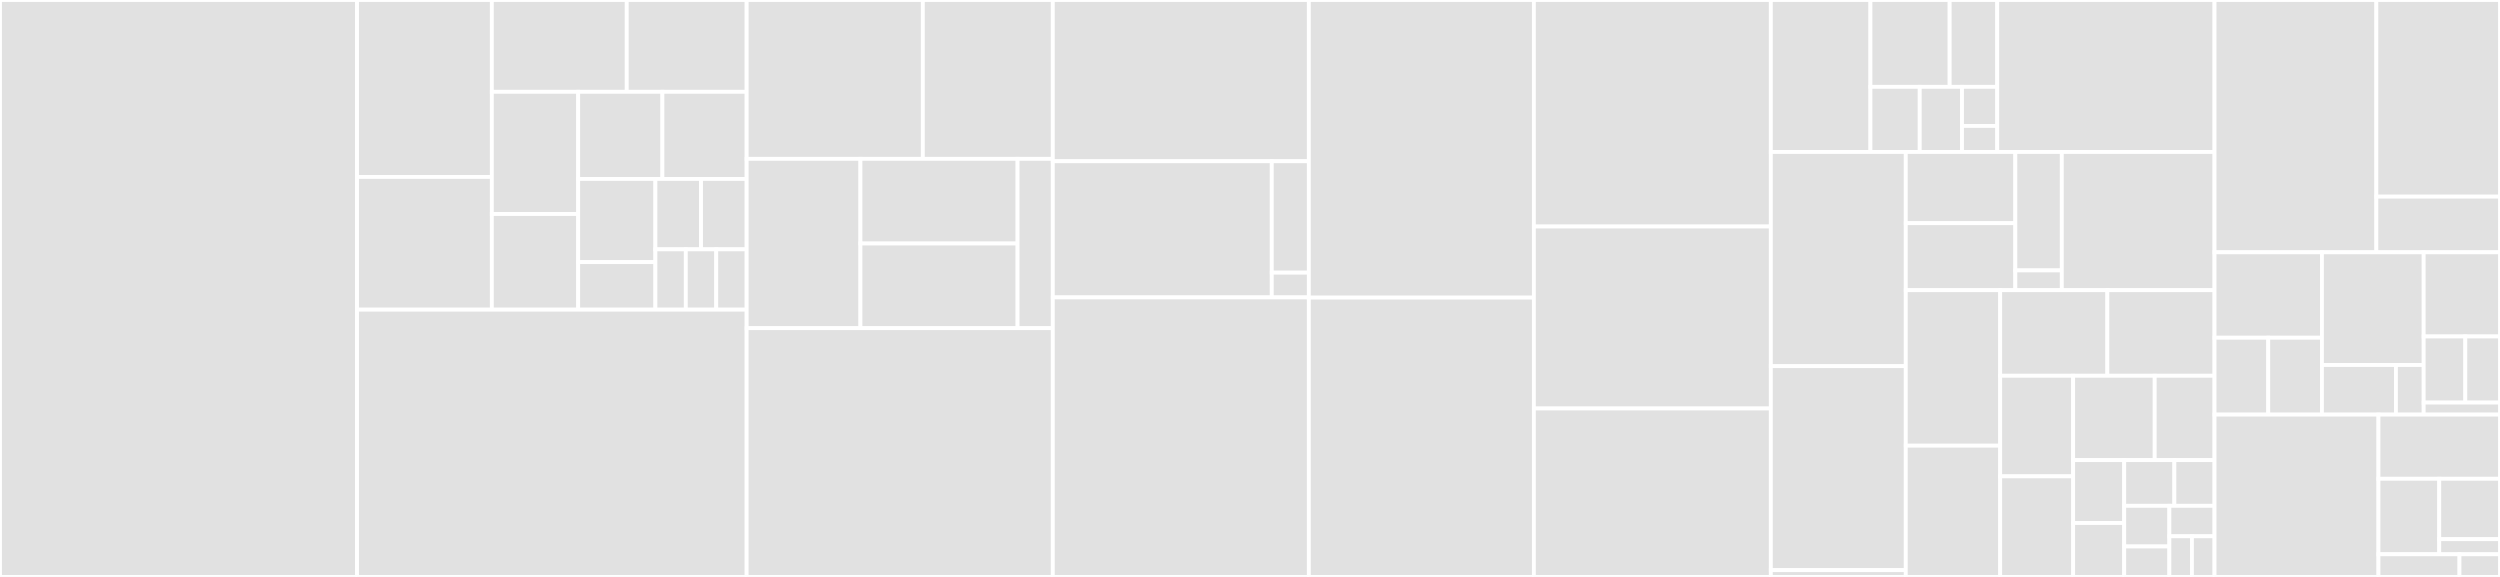 <svg baseProfile="full" width="650" height="150" viewBox="0 0 650 150" version="1.1"
xmlns="http://www.w3.org/2000/svg" xmlns:ev="http://www.w3.org/2001/xml-events"
xmlns:xlink="http://www.w3.org/1999/xlink">

<rect x="0" y="0" width="650" height="150" fill="#333333" stroke="none"/>

<style>rect.s{mask:url(#mask);}</style>
<defs>
  <pattern id="white" width="4" height="4" patternUnits="userSpaceOnUse" patternTransform="rotate(45)">
    <rect width="2" height="2" transform="translate(0,0)" fill="white"></rect>
  </pattern>
  <mask id="mask">
    <rect x="0" y="0" width="100%" height="100%" fill="url(#white)"></rect>
  </mask>
</defs>

<rect x="0" y="0" width="92.828" height="150.0" fill="#e1e1e1" stroke="white" stroke-width="1" class=" tooltipped" data-content="components/LinelistTable.tsx"><title>components/LinelistTable.tsx</title></rect>
<rect x="92.828" y="0" width="35.052" height="46.006" fill="#e1e1e1" stroke="white" stroke-width="1" class=" tooltipped" data-content="components/new-case-form-fields/LocationForm.tsx"><title>components/new-case-form-fields/LocationForm.tsx</title></rect>
<rect x="92.828" y="46.006" width="35.052" height="34.504" fill="#e1e1e1" stroke="white" stroke-width="1" class=" tooltipped" data-content="components/new-case-form-fields/Pathogens.tsx"><title>components/new-case-form-fields/Pathogens.tsx</title></rect>
<rect x="127.88" y="0" width="35.075" height="23.872" fill="#e1e1e1" stroke="white" stroke-width="1" class=" tooltipped" data-content="components/new-case-form-fields/Symptoms.tsx"><title>components/new-case-form-fields/Symptoms.tsx</title></rect>
<rect x="162.954" y="0" width="31.177" height="23.872" fill="#e1e1e1" stroke="white" stroke-width="1" class=" tooltipped" data-content="components/new-case-form-fields/TravelHistory.tsx"><title>components/new-case-form-fields/TravelHistory.tsx</title></rect>
<rect x="127.88" y="23.872" width="22.449" height="31.773" fill="#e1e1e1" stroke="white" stroke-width="1" class=" tooltipped" data-content="components/new-case-form-fields/Transmission.tsx"><title>components/new-case-form-fields/Transmission.tsx</title></rect>
<rect x="127.88" y="55.645" width="22.449" height="24.865" fill="#e1e1e1" stroke="white" stroke-width="1" class=" tooltipped" data-content="components/new-case-form-fields/Demographics.tsx"><title>components/new-case-form-fields/Demographics.tsx</title></rect>
<rect x="150.329" y="23.872" width="21.902" height="22.655" fill="#e1e1e1" stroke="white" stroke-width="1" class=" tooltipped" data-content="components/new-case-form-fields/Vaccines.tsx"><title>components/new-case-form-fields/Vaccines.tsx</title></rect>
<rect x="172.23" y="23.872" width="21.902" height="22.655" fill="#e1e1e1" stroke="white" stroke-width="1" class=" tooltipped" data-content="components/new-case-form-fields/GenomeSequences.tsx"><title>components/new-case-form-fields/GenomeSequences.tsx</title></rect>
<rect x="150.329" y="46.527" width="20.076" height="21.625" fill="#e1e1e1" stroke="white" stroke-width="1" class=" tooltipped" data-content="components/new-case-form-fields/Events.tsx"><title>components/new-case-form-fields/Events.tsx</title></rect>
<rect x="150.329" y="68.153" width="20.076" height="12.357" fill="#e1e1e1" stroke="white" stroke-width="1" class=" tooltipped" data-content="components/new-case-form-fields/PreexistingConditions.tsx"><title>components/new-case-form-fields/PreexistingConditions.tsx</title></rect>
<rect x="170.405" y="46.527" width="11.863" height="18.298" fill="#e1e1e1" stroke="white" stroke-width="1" class=" tooltipped" data-content="components/new-case-form-fields/Variant.tsx"><title>components/new-case-form-fields/Variant.tsx</title></rect>
<rect x="182.268" y="46.527" width="11.863" height="18.298" fill="#e1e1e1" stroke="white" stroke-width="1" class=" tooltipped" data-content="components/new-case-form-fields/Location.tsx"><title>components/new-case-form-fields/Location.tsx</title></rect>
<rect x="170.405" y="64.826" width="7.909" height="15.684" fill="#e1e1e1" stroke="white" stroke-width="1" class=" tooltipped" data-content="components/new-case-form-fields/Notes.tsx"><title>components/new-case-form-fields/Notes.tsx</title></rect>
<rect x="178.314" y="64.826" width="7.909" height="15.684" fill="#e1e1e1" stroke="white" stroke-width="1" class=" tooltipped" data-content="components/new-case-form-fields/NumCases.tsx"><title>components/new-case-form-fields/NumCases.tsx</title></rect>
<rect x="186.223" y="64.826" width="7.909" height="15.684" fill="#e1e1e1" stroke="white" stroke-width="1" class=" tooltipped" data-content="components/new-case-form-fields/StyledTooltip.tsx"><title>components/new-case-form-fields/StyledTooltip.tsx</title></rect>
<rect x="92.828" y="80.51" width="101.304" height="69.49" fill="#e1e1e1" stroke="white" stroke-width="1" class=" tooltipped" data-content="components/CaseForm.tsx"><title>components/CaseForm.tsx</title></rect>
<rect x="194.132" y="0" width="45.805" height="41.299" fill="#e1e1e1" stroke="white" stroke-width="1" class=" tooltipped" data-content="components/landing-page/SignUpForm.tsx"><title>components/landing-page/SignUpForm.tsx</title></rect>
<rect x="239.937" y="0" width="33.791" height="41.299" fill="#e1e1e1" stroke="white" stroke-width="1" class=" tooltipped" data-content="components/landing-page/ChangePasswordForm.tsx"><title>components/landing-page/ChangePasswordForm.tsx</title></rect>
<rect x="194.132" y="41.299" width="29.584" height="44.026" fill="#e1e1e1" stroke="white" stroke-width="1" class=" tooltipped" data-content="components/landing-page/LandingPage.tsx"><title>components/landing-page/LandingPage.tsx</title></rect>
<rect x="223.716" y="41.299" width="40.855" height="22.013" fill="#e1e1e1" stroke="white" stroke-width="1" class=" tooltipped" data-content="components/landing-page/SignInForm.tsx"><title>components/landing-page/SignInForm.tsx</title></rect>
<rect x="223.716" y="63.312" width="40.855" height="22.013" fill="#e1e1e1" stroke="white" stroke-width="1" class=" tooltipped" data-content="components/landing-page/ForgotPasswordForm.tsx"><title>components/landing-page/ForgotPasswordForm.tsx</title></rect>
<rect x="264.571" y="41.299" width="9.157" height="44.026" fill="#e1e1e1" stroke="white" stroke-width="1" class=" tooltipped" data-content="components/landing-page/PartnerLogos.tsx"><title>components/landing-page/PartnerLogos.tsx</title></rect>
<rect x="194.132" y="85.325" width="79.596" height="64.675" fill="#e1e1e1" stroke="white" stroke-width="1" class=" tooltipped" data-content="components/SourceTable.tsx"><title>components/SourceTable.tsx</title></rect>
<rect x="273.728" y="0" width="66.571" height="41.925" fill="#e1e1e1" stroke="white" stroke-width="1" class=" tooltipped" data-content="components/common-form-fields/Source.tsx"><title>components/common-form-fields/Source.tsx</title></rect>
<rect x="273.728" y="41.925" width="56.936" height="35.404" fill="#e1e1e1" stroke="white" stroke-width="1" class=" tooltipped" data-content="components/common-form-fields/FormikFields.tsx"><title>components/common-form-fields/FormikFields.tsx</title></rect>
<rect x="330.664" y="41.925" width="9.635" height="28.967" fill="#e1e1e1" stroke="white" stroke-width="1" class=" tooltipped" data-content="components/common-form-fields/FieldTitle.tsx"><title>components/common-form-fields/FieldTitle.tsx</title></rect>
<rect x="330.664" y="70.892" width="9.635" height="6.437" fill="#e1e1e1" stroke="white" stroke-width="1" class=" tooltipped" data-content="components/common-form-fields/AppTooltip.tsx"><title>components/common-form-fields/AppTooltip.tsx</title></rect>
<rect x="273.728" y="77.329" width="66.571" height="72.671" fill="#e1e1e1" stroke="white" stroke-width="1" class=" tooltipped" data-content="components/ViewCase.tsx"><title>components/ViewCase.tsx</title></rect>
<rect x="340.299" y="0" width="58.508" height="77.385" fill="#e1e1e1" stroke="white" stroke-width="1" class=" tooltipped" data-content="components/App/App.tsx"><title>components/App/App.tsx</title></rect>
<rect x="340.299" y="77.385" width="58.508" height="72.615" fill="#e1e1e1" stroke="white" stroke-width="1" class=" tooltipped" data-content="components/BulkCaseForm.tsx"><title>components/BulkCaseForm.tsx</title></rect>
<rect x="398.807" y="0" width="61.609" height="58.893" fill="#e1e1e1" stroke="white" stroke-width="1" class=" tooltipped" data-content="components/FiltersModal.tsx"><title>components/FiltersModal.tsx</title></rect>
<rect x="398.807" y="58.893" width="61.609" height="47.315" fill="#e1e1e1" stroke="white" stroke-width="1" class=" tooltipped" data-content="components/Profile.tsx"><title>components/Profile.tsx</title></rect>
<rect x="398.807" y="106.208" width="61.609" height="43.792" fill="#e1e1e1" stroke="white" stroke-width="1" class=" tooltipped" data-content="components/AutomatedBackfill.tsx"><title>components/AutomatedBackfill.tsx</title></rect>
<rect x="460.417" y="0" width="25.898" height="39.516" fill="#e1e1e1" stroke="white" stroke-width="1" class=" tooltipped" data-content="components/util/searchQuery.tsx"><title>components/util/searchQuery.tsx</title></rect>
<rect x="486.314" y="0" width="20.6" height="22.581" fill="#e1e1e1" stroke="white" stroke-width="1" class=" tooltipped" data-content="components/util/date.tsx"><title>components/util/date.tsx</title></rect>
<rect x="506.915" y="0" width="12.36" height="22.581" fill="#e1e1e1" stroke="white" stroke-width="1" class=" tooltipped" data-content="components/util/test-utils.tsx"><title>components/util/test-utils.tsx</title></rect>
<rect x="486.314" y="22.581" width="12.818" height="16.935" fill="#e1e1e1" stroke="white" stroke-width="1" class=" tooltipped" data-content="components/util/countryNames.tsx"><title>components/util/countryNames.tsx</title></rect>
<rect x="499.132" y="22.581" width="10.987" height="16.935" fill="#e1e1e1" stroke="white" stroke-width="1" class=" tooltipped" data-content="components/util/randomString.tsx"><title>components/util/randomString.tsx</title></rect>
<rect x="510.119" y="22.581" width="9.156" height="10.161" fill="#e1e1e1" stroke="white" stroke-width="1" class=" tooltipped" data-content="components/util/links.tsx"><title>components/util/links.tsx</title></rect>
<rect x="510.119" y="32.742" width="9.156" height="6.774" fill="#e1e1e1" stroke="white" stroke-width="1" class=" tooltipped" data-content="components/util/validate-env.ts"><title>components/util/validate-env.ts</title></rect>
<rect x="519.275" y="0" width="56.504" height="39.516" fill="#e1e1e1" stroke="white" stroke-width="1" class=" tooltipped" data-content="components/SearchBar.tsx"><title>components/SearchBar.tsx</title></rect>
<rect x="460.417" y="39.516" width="35.086" height="55.684" fill="#e1e1e1" stroke="white" stroke-width="1" class=" tooltipped" data-content="components/Users.tsx"><title>components/Users.tsx</title></rect>
<rect x="460.417" y="95.2" width="35.086" height="53.032" fill="#e1e1e1" stroke="white" stroke-width="1" class=" tooltipped" data-content="components/AcknowledgmentsPage/index.tsx"><title>components/AcknowledgmentsPage/index.tsx</title></rect>
<rect x="460.417" y="148.232" width="35.086" height="1.768" fill="#e1e1e1" stroke="white" stroke-width="1" class=" tooltipped" data-content="components/AcknowledgmentsPage/styled.ts"><title>components/AcknowledgmentsPage/styled.ts</title></rect>
<rect x="495.503" y="39.516" width="28.485" height="18.508" fill="#e1e1e1" stroke="white" stroke-width="1" class=" tooltipped" data-content="components/bulk-case-form-fields/CaseValidationError.ts"><title>components/bulk-case-form-fields/CaseValidationError.ts</title></rect>
<rect x="495.503" y="58.024" width="28.485" height="17.419" fill="#e1e1e1" stroke="white" stroke-width="1" class=" tooltipped" data-content="components/bulk-case-form-fields/FileUpload.tsx"><title>components/bulk-case-form-fields/FileUpload.tsx</title></rect>
<rect x="523.988" y="39.516" width="12.085" height="30.794" fill="#e1e1e1" stroke="white" stroke-width="1" class=" tooltipped" data-content="components/bulk-case-form-fields/ValidationErrorList.tsx"><title>components/bulk-case-form-fields/ValidationErrorList.tsx</title></rect>
<rect x="523.988" y="70.31" width="12.085" height="5.132" fill="#e1e1e1" stroke="white" stroke-width="1" class=" tooltipped" data-content="components/bulk-case-form-fields/CaptionedProgress.tsx"><title>components/bulk-case-form-fields/CaptionedProgress.tsx</title></rect>
<rect x="536.073" y="39.516" width="39.707" height="35.927" fill="#e1e1e1" stroke="white" stroke-width="1" class=" tooltipped" data-content="components/UploadsTable.tsx"><title>components/UploadsTable.tsx</title></rect>
<rect x="495.503" y="75.443" width="24.541" height="40.438" fill="#e1e1e1" stroke="white" stroke-width="1" class=" tooltipped" data-content="components/AutomatedSourceForm.tsx"><title>components/AutomatedSourceForm.tsx</title></rect>
<rect x="495.503" y="115.881" width="24.541" height="34.119" fill="#e1e1e1" stroke="white" stroke-width="1" class=" tooltipped" data-content="components/ParsersAutocomplete.tsx"><title>components/ParsersAutocomplete.tsx</title></rect>
<rect x="520.043" y="75.443" width="27.868" height="22.256" fill="#e1e1e1" stroke="white" stroke-width="1" class=" tooltipped" data-content="components/EditCase.tsx"><title>components/EditCase.tsx</title></rect>
<rect x="547.911" y="75.443" width="27.868" height="22.256" fill="#e1e1e1" stroke="white" stroke-width="1" class=" tooltipped" data-content="components/SourceRetrievalButton.tsx"><title>components/SourceRetrievalButton.tsx</title></rect>
<rect x="520.043" y="97.699" width="18.974" height="26.151" fill="#e1e1e1" stroke="white" stroke-width="1" class=" tooltipped" data-content="components/PolicyLink.tsx"><title>components/PolicyLink.tsx</title></rect>
<rect x="520.043" y="123.849" width="18.974" height="26.151" fill="#e1e1e1" stroke="white" stroke-width="1" class=" tooltipped" data-content="components/DataGuideDialog.tsx"><title>components/DataGuideDialog.tsx</title></rect>
<rect x="539.017" y="97.699" width="21.209" height="21.933" fill="#e1e1e1" stroke="white" stroke-width="1" class=" tooltipped" data-content="components/VerificationStatusIndicator.tsx"><title>components/VerificationStatusIndicator.tsx</title></rect>
<rect x="560.226" y="97.699" width="15.553" height="21.933" fill="#e1e1e1" stroke="white" stroke-width="1" class=" tooltipped" data-content="components/PopupSmallScreens.tsx"><title>components/PopupSmallScreens.tsx</title></rect>
<rect x="539.017" y="119.631" width="13.275" height="16.352" fill="#e1e1e1" stroke="white" stroke-width="1" class=" tooltipped" data-content="components/SnackbarAlert/index.tsx"><title>components/SnackbarAlert/index.tsx</title></rect>
<rect x="539.017" y="135.984" width="13.275" height="14.016" fill="#e1e1e1" stroke="white" stroke-width="1" class=" tooltipped" data-content="components/CaseExcludeDialog.tsx"><title>components/CaseExcludeDialog.tsx</title></rect>
<rect x="552.292" y="119.631" width="13.048" height="11.883" fill="#e1e1e1" stroke="white" stroke-width="1" class=" tooltipped" data-content="components/AppModal.tsx"><title>components/AppModal.tsx</title></rect>
<rect x="565.341" y="119.631" width="10.439" height="11.883" fill="#e1e1e1" stroke="white" stroke-width="1" class=" tooltipped" data-content="components/TermsOfUse.tsx"><title>components/TermsOfUse.tsx</title></rect>
<rect x="552.292" y="131.515" width="11.743" height="10.563" fill="#e1e1e1" stroke="white" stroke-width="1" class=" tooltipped" data-content="components/CaseIncludeDialog.tsx"><title>components/CaseIncludeDialog.tsx</title></rect>
<rect x="552.292" y="142.078" width="11.743" height="7.922" fill="#e1e1e1" stroke="white" stroke-width="1" class=" tooltipped" data-content="components/GHListLogo.tsx"><title>components/GHListLogo.tsx</title></rect>
<rect x="564.036" y="131.515" width="11.743" height="7.922" fill="#e1e1e1" stroke="white" stroke-width="1" class=" tooltipped" data-content="components/VerificationStatusHeader.tsx"><title>components/VerificationStatusHeader.tsx</title></rect>
<rect x="564.036" y="139.437" width="5.872" height="10.563" fill="#e1e1e1" stroke="white" stroke-width="1" class=" tooltipped" data-content="components/Utils.tsx"><title>components/Utils.tsx</title></rect>
<rect x="569.908" y="139.437" width="5.872" height="10.563" fill="#e1e1e1" stroke="white" stroke-width="1" class=" tooltipped" data-content="components/StaticMap.tsx"><title>components/StaticMap.tsx</title></rect>
<rect x="575.779" y="0" width="42.074" height="65.599" fill="#e1e1e1" stroke="white" stroke-width="1" class=" tooltipped" data-content="redux/auth/slice.ts"><title>redux/auth/slice.ts</title></rect>
<rect x="617.853" y="0" width="32.147" height="51.129" fill="#e1e1e1" stroke="white" stroke-width="1" class=" tooltipped" data-content="redux/auth/thunk.ts"><title>redux/auth/thunk.ts</title></rect>
<rect x="617.853" y="51.129" width="32.147" height="14.47" fill="#e1e1e1" stroke="white" stroke-width="1" class=" tooltipped" data-content="redux/auth/selectors.ts"><title>redux/auth/selectors.ts</title></rect>
<rect x="575.779" y="65.599" width="27.925" height="22.211" fill="#e1e1e1" stroke="white" stroke-width="1" class=" tooltipped" data-content="redux/acknowledgmentData/slice.ts"><title>redux/acknowledgmentData/slice.ts</title></rect>
<rect x="575.779" y="87.81" width="13.962" height="19.99" fill="#e1e1e1" stroke="white" stroke-width="1" class=" tooltipped" data-content="redux/acknowledgmentData/thunk.ts"><title>redux/acknowledgmentData/thunk.ts</title></rect>
<rect x="589.742" y="87.81" width="13.962" height="19.99" fill="#e1e1e1" stroke="white" stroke-width="1" class=" tooltipped" data-content="redux/acknowledgmentData/selectors.ts"><title>redux/acknowledgmentData/selectors.ts</title></rect>
<rect x="603.704" y="65.599" width="26.455" height="29.306" fill="#e1e1e1" stroke="white" stroke-width="1" class=" tooltipped" data-content="redux/app/slice.ts"><title>redux/app/slice.ts</title></rect>
<rect x="603.704" y="94.905" width="19.24" height="12.895" fill="#e1e1e1" stroke="white" stroke-width="1" class=" tooltipped" data-content="redux/app/selectors.ts"><title>redux/app/selectors.ts</title></rect>
<rect x="622.944" y="94.905" width="7.215" height="12.895" fill="#e1e1e1" stroke="white" stroke-width="1" class=" tooltipped" data-content="redux/app/thunk.ts"><title>redux/app/thunk.ts</title></rect>
<rect x="630.159" y="65.599" width="19.841" height="21.882" fill="#e1e1e1" stroke="white" stroke-width="1" class=" tooltipped" data-content="redux/filters/slice.ts"><title>redux/filters/slice.ts</title></rect>
<rect x="630.159" y="87.481" width="10.822" height="17.193" fill="#e1e1e1" stroke="white" stroke-width="1" class=" tooltipped" data-content="redux/filters/selectors.ts"><title>redux/filters/selectors.ts</title></rect>
<rect x="640.981" y="87.481" width="9.019" height="17.193" fill="#e1e1e1" stroke="white" stroke-width="1" class=" tooltipped" data-content="redux/filters/thunk.ts"><title>redux/filters/thunk.ts</title></rect>
<rect x="630.159" y="104.673" width="19.841" height="3.126" fill="#e1e1e1" stroke="white" stroke-width="1" class=" tooltipped" data-content="redux/store.ts"><title>redux/store.ts</title></rect>
<rect x="575.779" y="107.799" width="42.622" height="42.201" fill="#e1e1e1" stroke="white" stroke-width="1" class=" tooltipped" data-content="serviceWorker.ts"><title>serviceWorker.ts</title></rect>
<rect x="618.401" y="107.799" width="31.599" height="16.684" fill="#e1e1e1" stroke="white" stroke-width="1" class=" tooltipped" data-content="hooks/useCookieBanner.tsx"><title>hooks/useCookieBanner.tsx</title></rect>
<rect x="618.401" y="124.483" width="15.799" height="19.628" fill="#e1e1e1" stroke="white" stroke-width="1" class=" tooltipped" data-content="hooks/useInterval.tsx"><title>hooks/useInterval.tsx</title></rect>
<rect x="634.201" y="124.483" width="15.799" height="15.703" fill="#e1e1e1" stroke="white" stroke-width="1" class=" tooltipped" data-content="hooks/useDebounce.tsx"><title>hooks/useDebounce.tsx</title></rect>
<rect x="634.201" y="140.186" width="15.799" height="3.926" fill="#e1e1e1" stroke="white" stroke-width="1" class=" tooltipped" data-content="hooks/redux.ts"><title>hooks/redux.ts</title></rect>
<rect x="618.401" y="144.112" width="21.066" height="5.888" fill="#e1e1e1" stroke="white" stroke-width="1" class=" tooltipped" data-content="setupProxy.js"><title>setupProxy.js</title></rect>
<rect x="639.467" y="144.112" width="10.533" height="5.888" fill="#e1e1e1" stroke="white" stroke-width="1" class=" tooltipped" data-content="index.tsx"><title>index.tsx</title></rect>
</svg>